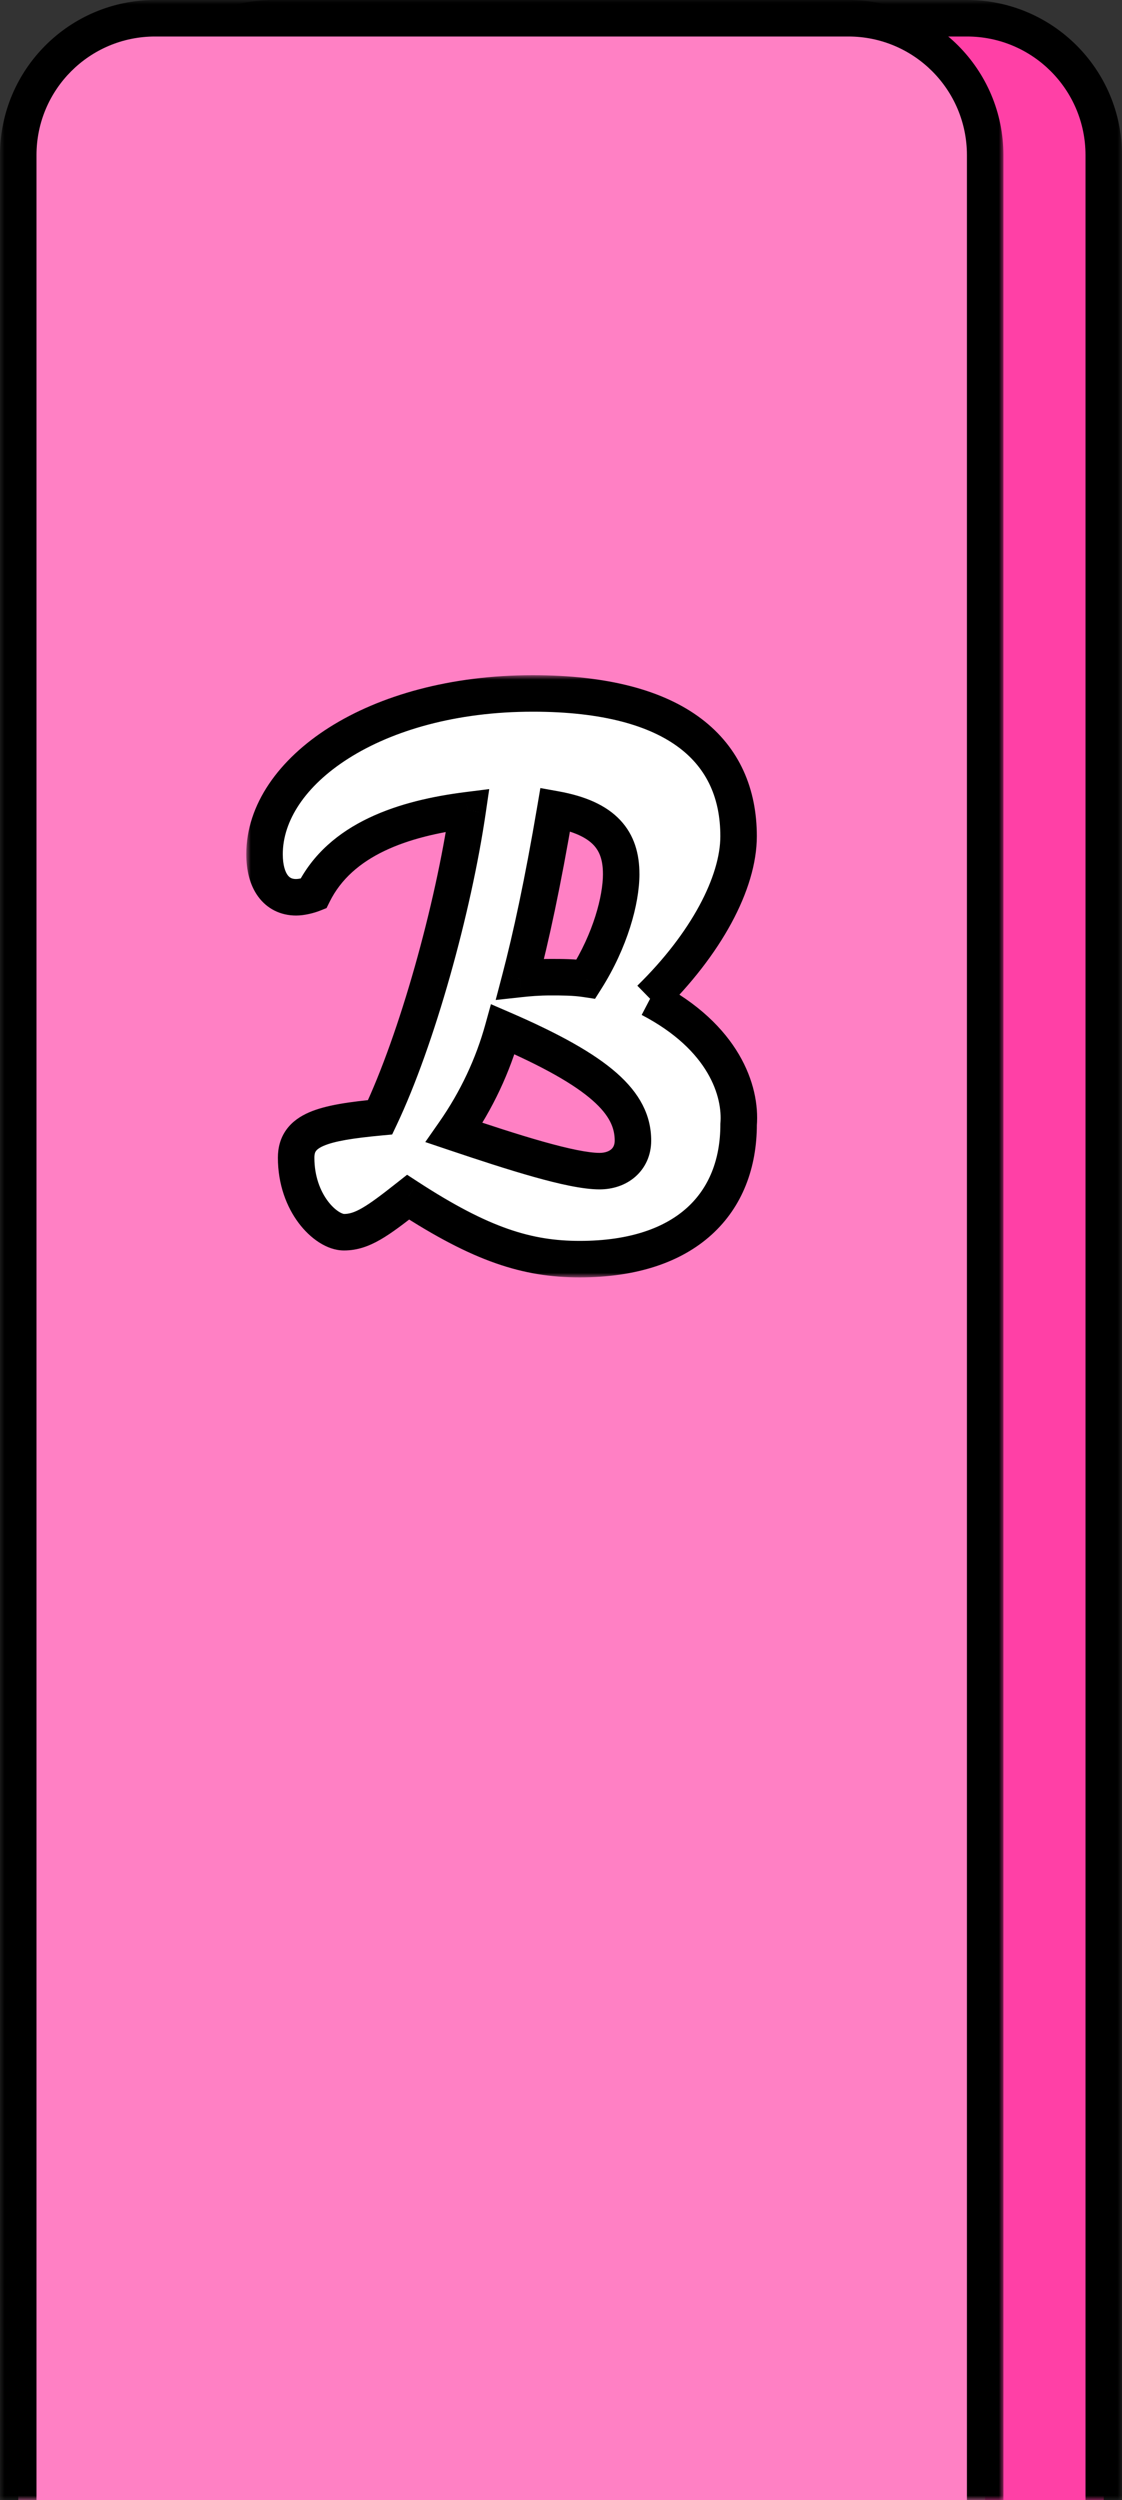 <svg viewBox="0 0 123 274" fill="none" xmlns="http://www.w3.org/2000/svg">
<rect x="0" y="0" width="123" height="274" fill="#333333" stroke="none"/>
<mask id="path-1-outside-1_518_125" maskUnits="userSpaceOnUse" x="13" y="0" width="110" height="274" fill="black">
<rect fill="white" x="13" width="110" height="274"/>
<path d="M15 17C15 8.716 21.716 2 30 2H106C114.284 2 121 8.716 121 17V274H15V17Z"/>
</mask>
<path d="M15 17C15 8.716 21.716 2 30 2H106C114.284 2 121 8.716 121 17V274H15V17Z" fill="#FF40A6"/>
<path d="M13 17C13 7.611 20.611 0 30 0H106C115.389 0 123 7.611 123 17H119C119 9.82 113.18 4 106 4H30C22.82 4 17 9.82 17 17H13ZM121 274H15H121ZM13 274V17C13 7.611 20.611 0 30 0V4C22.82 4 17 9.82 17 17V274H13ZM106 0C115.389 0 123 7.611 123 17V274H119V17C119 9.82 113.18 4 106 4V0Z" fill="black" mask="url(#path-1-outside-1_518_125)"/>
<mask id="path-3-outside-2_518_125" maskUnits="userSpaceOnUse" x="0" y="0" width="110" height="274" fill="black">
<rect fill="white" width="110" height="274"/>
<path d="M2 17C2 8.716 8.716 2 17 2H93C101.284 2 108 8.716 108 17V274H2V17Z"/>
</mask>
<path d="M2 17C2 8.716 8.716 2 17 2H93C101.284 2 108 8.716 108 17V274H2V17Z" fill="#FF80C4"/>
<path d="M0 17C0 7.611 7.611 0 17 0H93C102.389 0 110 7.611 110 17H106C106 9.82 100.18 4 93 4H17C9.82 4 4 9.82 4 17H0ZM108 274H2H108ZM0 274V17C0 7.611 7.611 0 17 0V4C9.82 4 4 9.82 4 17V274H0ZM93 0C102.389 0 110 7.611 110 17V274H106V17C106 9.82 100.18 4 93 4V0Z" fill="black" mask="url(#path-3-outside-2_518_125)"/>
<mask id="path-5-outside-3_518_125" maskUnits="userSpaceOnUse" x="27" y="74" width="57" height="66" fill="black">
<rect fill="white" x="27" y="74" width="57" height="66"/>
<path d="M69.388 125.008C69.388 127.075 67.805 128.355 65.726 128.355C62.657 128.355 56.222 126.289 49.789 124.123C52.263 120.58 54.046 116.743 55.134 112.805C65.824 117.43 69.388 120.873 69.388 125.008ZM68.1 95.78C68.1 98.634 66.912 103.063 64.238 107.295C62.95 107.098 61.565 107.098 60.377 107.098C58.991 107.098 57.903 107.198 57.01 107.295C58.198 102.767 59.484 96.864 60.872 88.696C66.317 89.68 68.098 92.14 68.098 95.782M71.267 109.46C77.404 103.458 80.968 96.764 80.968 91.647C80.971 82.398 74.338 76 58.401 76C40.978 76 29 84.561 29 93.617C29 96.568 30.288 98.341 32.464 98.341C33.057 98.341 33.85 98.144 34.345 97.948C37.314 91.945 44.244 89.68 51.273 88.795C49.689 99.621 45.73 113.889 41.671 122.452C35.335 123.041 32.464 123.83 32.464 126.88C32.464 131.898 35.731 135.049 37.711 135.049C39.692 135.049 41.373 133.867 44.739 131.209C52.758 136.426 57.805 138 63.548 138C75.328 138 80.971 131.801 80.971 123.238C81.268 119.598 79.387 113.692 71.269 109.46"/>
</mask>
<path d="M69.388 125.008C69.388 127.075 67.805 128.355 65.726 128.355C62.657 128.355 56.222 126.289 49.789 124.123C52.263 120.58 54.046 116.743 55.134 112.805C65.824 117.43 69.388 120.873 69.388 125.008ZM68.1 95.78C68.1 98.634 66.912 103.063 64.238 107.295C62.95 107.098 61.565 107.098 60.377 107.098C58.991 107.098 57.903 107.198 57.01 107.295C58.198 102.767 59.484 96.864 60.872 88.696C66.317 89.68 68.098 92.14 68.098 95.782M71.267 109.46C77.404 103.458 80.968 96.764 80.968 91.647C80.971 82.398 74.338 76 58.401 76C40.978 76 29 84.561 29 93.617C29 96.568 30.288 98.341 32.464 98.341C33.057 98.341 33.85 98.144 34.345 97.948C37.314 91.945 44.244 89.68 51.273 88.795C49.689 99.621 45.73 113.889 41.671 122.452C35.335 123.041 32.464 123.83 32.464 126.88C32.464 131.898 35.731 135.049 37.711 135.049C39.692 135.049 41.373 133.867 44.739 131.209C52.758 136.426 57.805 138 63.548 138C75.328 138 80.971 131.801 80.971 123.238C81.268 119.598 79.387 113.692 71.269 109.46" fill="white"/>
<path d="M49.789 124.123L48.149 122.978L46.621 125.167L49.151 126.019L49.789 124.123ZM55.134 112.805L55.928 110.969L53.819 110.056L53.206 112.272L55.134 112.805ZM64.238 107.295L63.937 109.272L65.23 109.469L65.929 108.363L64.238 107.295ZM57.01 107.295L55.076 106.787L54.339 109.597L57.227 109.283L57.01 107.295ZM60.872 88.696L61.228 86.728L59.239 86.368L58.9 88.361L60.872 88.696ZM80.968 91.647L78.968 91.647V91.647H80.968ZM34.345 97.948L35.083 99.807L35.797 99.523L36.138 98.835L34.345 97.948ZM51.273 88.795L53.251 89.085L53.632 86.482L51.023 86.811L51.273 88.795ZM41.671 122.452L41.856 124.443L42.99 124.338L43.478 123.309L41.671 122.452ZM44.739 131.209L45.83 129.533L44.627 128.75L43.5 129.64L44.739 131.209ZM80.971 123.238L78.977 123.075L78.971 123.156V123.238H80.971ZM67.388 125.008C67.388 125.494 67.219 125.775 67.013 125.957C66.782 126.161 66.363 126.355 65.726 126.355V130.355C67.168 130.355 68.58 129.909 69.66 128.956C70.765 127.981 71.388 126.589 71.388 125.008H67.388ZM65.726 126.355C64.502 126.355 62.373 125.918 59.561 125.126C56.818 124.354 53.644 123.31 50.427 122.228L49.151 126.019C52.368 127.101 55.627 128.174 58.477 128.976C61.259 129.759 63.882 130.355 65.726 130.355V126.355ZM51.429 125.268C54.033 121.539 55.913 117.495 57.062 113.337L53.206 112.272C52.179 115.991 50.493 119.621 48.149 122.978L51.429 125.268ZM54.34 114.64C59.638 116.932 62.965 118.85 64.95 120.593C66.859 122.269 67.388 123.652 67.388 125.008H71.388C71.388 122.23 70.135 119.823 67.59 117.588C65.12 115.419 61.32 113.302 55.928 110.969L54.34 114.64ZM66.1 95.78C66.1 98.19 65.058 102.253 62.548 106.226L65.929 108.363C68.766 103.872 70.1 99.079 70.1 95.78H66.1ZM64.54 105.318C63.077 105.094 61.538 105.098 60.377 105.098V109.098C61.592 109.098 62.824 109.102 63.937 109.272L64.54 105.318ZM60.377 105.098C58.89 105.098 57.723 105.205 56.794 105.306L57.227 109.283C58.083 109.19 59.092 109.098 60.377 109.098V105.098ZM58.945 107.802C60.151 103.204 61.449 97.242 62.844 89.031L58.9 88.361C57.52 96.486 56.245 102.329 55.076 106.787L58.945 107.802ZM60.516 90.664C63.026 91.118 64.357 91.857 65.072 92.615C65.743 93.326 66.098 94.295 66.098 95.782H70.098C70.098 93.627 69.562 91.545 67.981 89.87C66.445 88.241 64.163 87.258 61.228 86.728L60.516 90.664ZM72.665 110.89C78.962 104.732 82.968 97.552 82.968 91.647H78.968C78.968 95.977 75.847 102.184 69.868 108.03L72.665 110.89ZM82.968 91.648C82.97 86.495 81.092 81.949 76.867 78.759C72.731 75.636 66.59 74 58.401 74V78C66.148 78 71.293 79.562 74.457 81.951C77.531 84.272 78.969 87.55 78.968 91.647L82.968 91.648ZM58.401 74C49.379 74 41.643 76.214 36.097 79.722C30.591 83.206 27 88.156 27 93.617H31C31 90.022 33.398 86.163 38.236 83.103C43.035 80.067 49.999 78 58.401 78V74ZM27 93.617C27 95.348 27.373 96.996 28.302 98.266C29.286 99.612 30.762 100.341 32.464 100.341V96.341C31.99 96.341 31.734 96.183 31.53 95.905C31.271 95.55 31 94.837 31 93.617H27ZM32.464 100.341C33.38 100.341 34.429 100.066 35.083 99.807L33.607 96.089C33.472 96.142 33.255 96.211 33.011 96.265C32.758 96.32 32.566 96.341 32.464 96.341V100.341ZM36.138 98.835C38.616 93.824 44.563 91.656 51.522 90.78L51.023 86.811C43.925 87.705 36.011 90.067 32.552 97.061L36.138 98.835ZM49.294 88.506C47.731 99.187 43.818 113.253 39.863 121.595L43.478 123.309C47.642 114.524 51.647 100.056 53.251 89.085L49.294 88.506ZM41.485 120.461C38.361 120.751 35.744 121.11 33.899 121.907C32.931 122.325 32.032 122.92 31.388 123.817C30.728 124.735 30.464 125.788 30.464 126.88H34.464C34.464 126.447 34.559 126.258 34.636 126.152C34.727 126.024 34.942 125.814 35.485 125.579C36.658 125.072 38.646 124.742 41.856 124.443L41.485 120.461ZM30.464 126.88C30.464 129.83 31.426 132.293 32.747 134.048C33.98 135.687 35.811 137.049 37.711 137.049V133.049C37.718 133.049 37.515 133.037 37.133 132.793C36.773 132.563 36.35 132.185 35.943 131.644C35.136 130.57 34.464 128.949 34.464 126.88H30.464ZM37.711 137.049C39.156 137.049 40.417 136.601 41.705 135.858C42.94 135.146 44.314 134.093 45.979 132.779L43.5 129.64C41.798 130.984 40.649 131.85 39.707 132.393C38.818 132.906 38.248 133.049 37.711 133.049V137.049ZM43.649 132.886C51.869 138.233 57.294 140 63.548 140V136C58.317 136 53.647 134.619 45.83 129.533L43.649 132.886ZM63.548 140C69.775 140 74.667 138.359 78.022 135.31C81.398 132.242 82.971 127.972 82.971 123.238H78.971C78.971 127.067 77.722 130.178 75.332 132.35C72.921 134.541 69.101 136 63.548 136V140ZM82.964 123.401C83.334 118.873 80.945 112.249 72.193 107.687L70.344 111.234C77.829 115.136 79.202 120.322 78.977 123.075L82.964 123.401Z" fill="black" mask="url(#path-5-outside-3_518_125)"/>
</svg>
